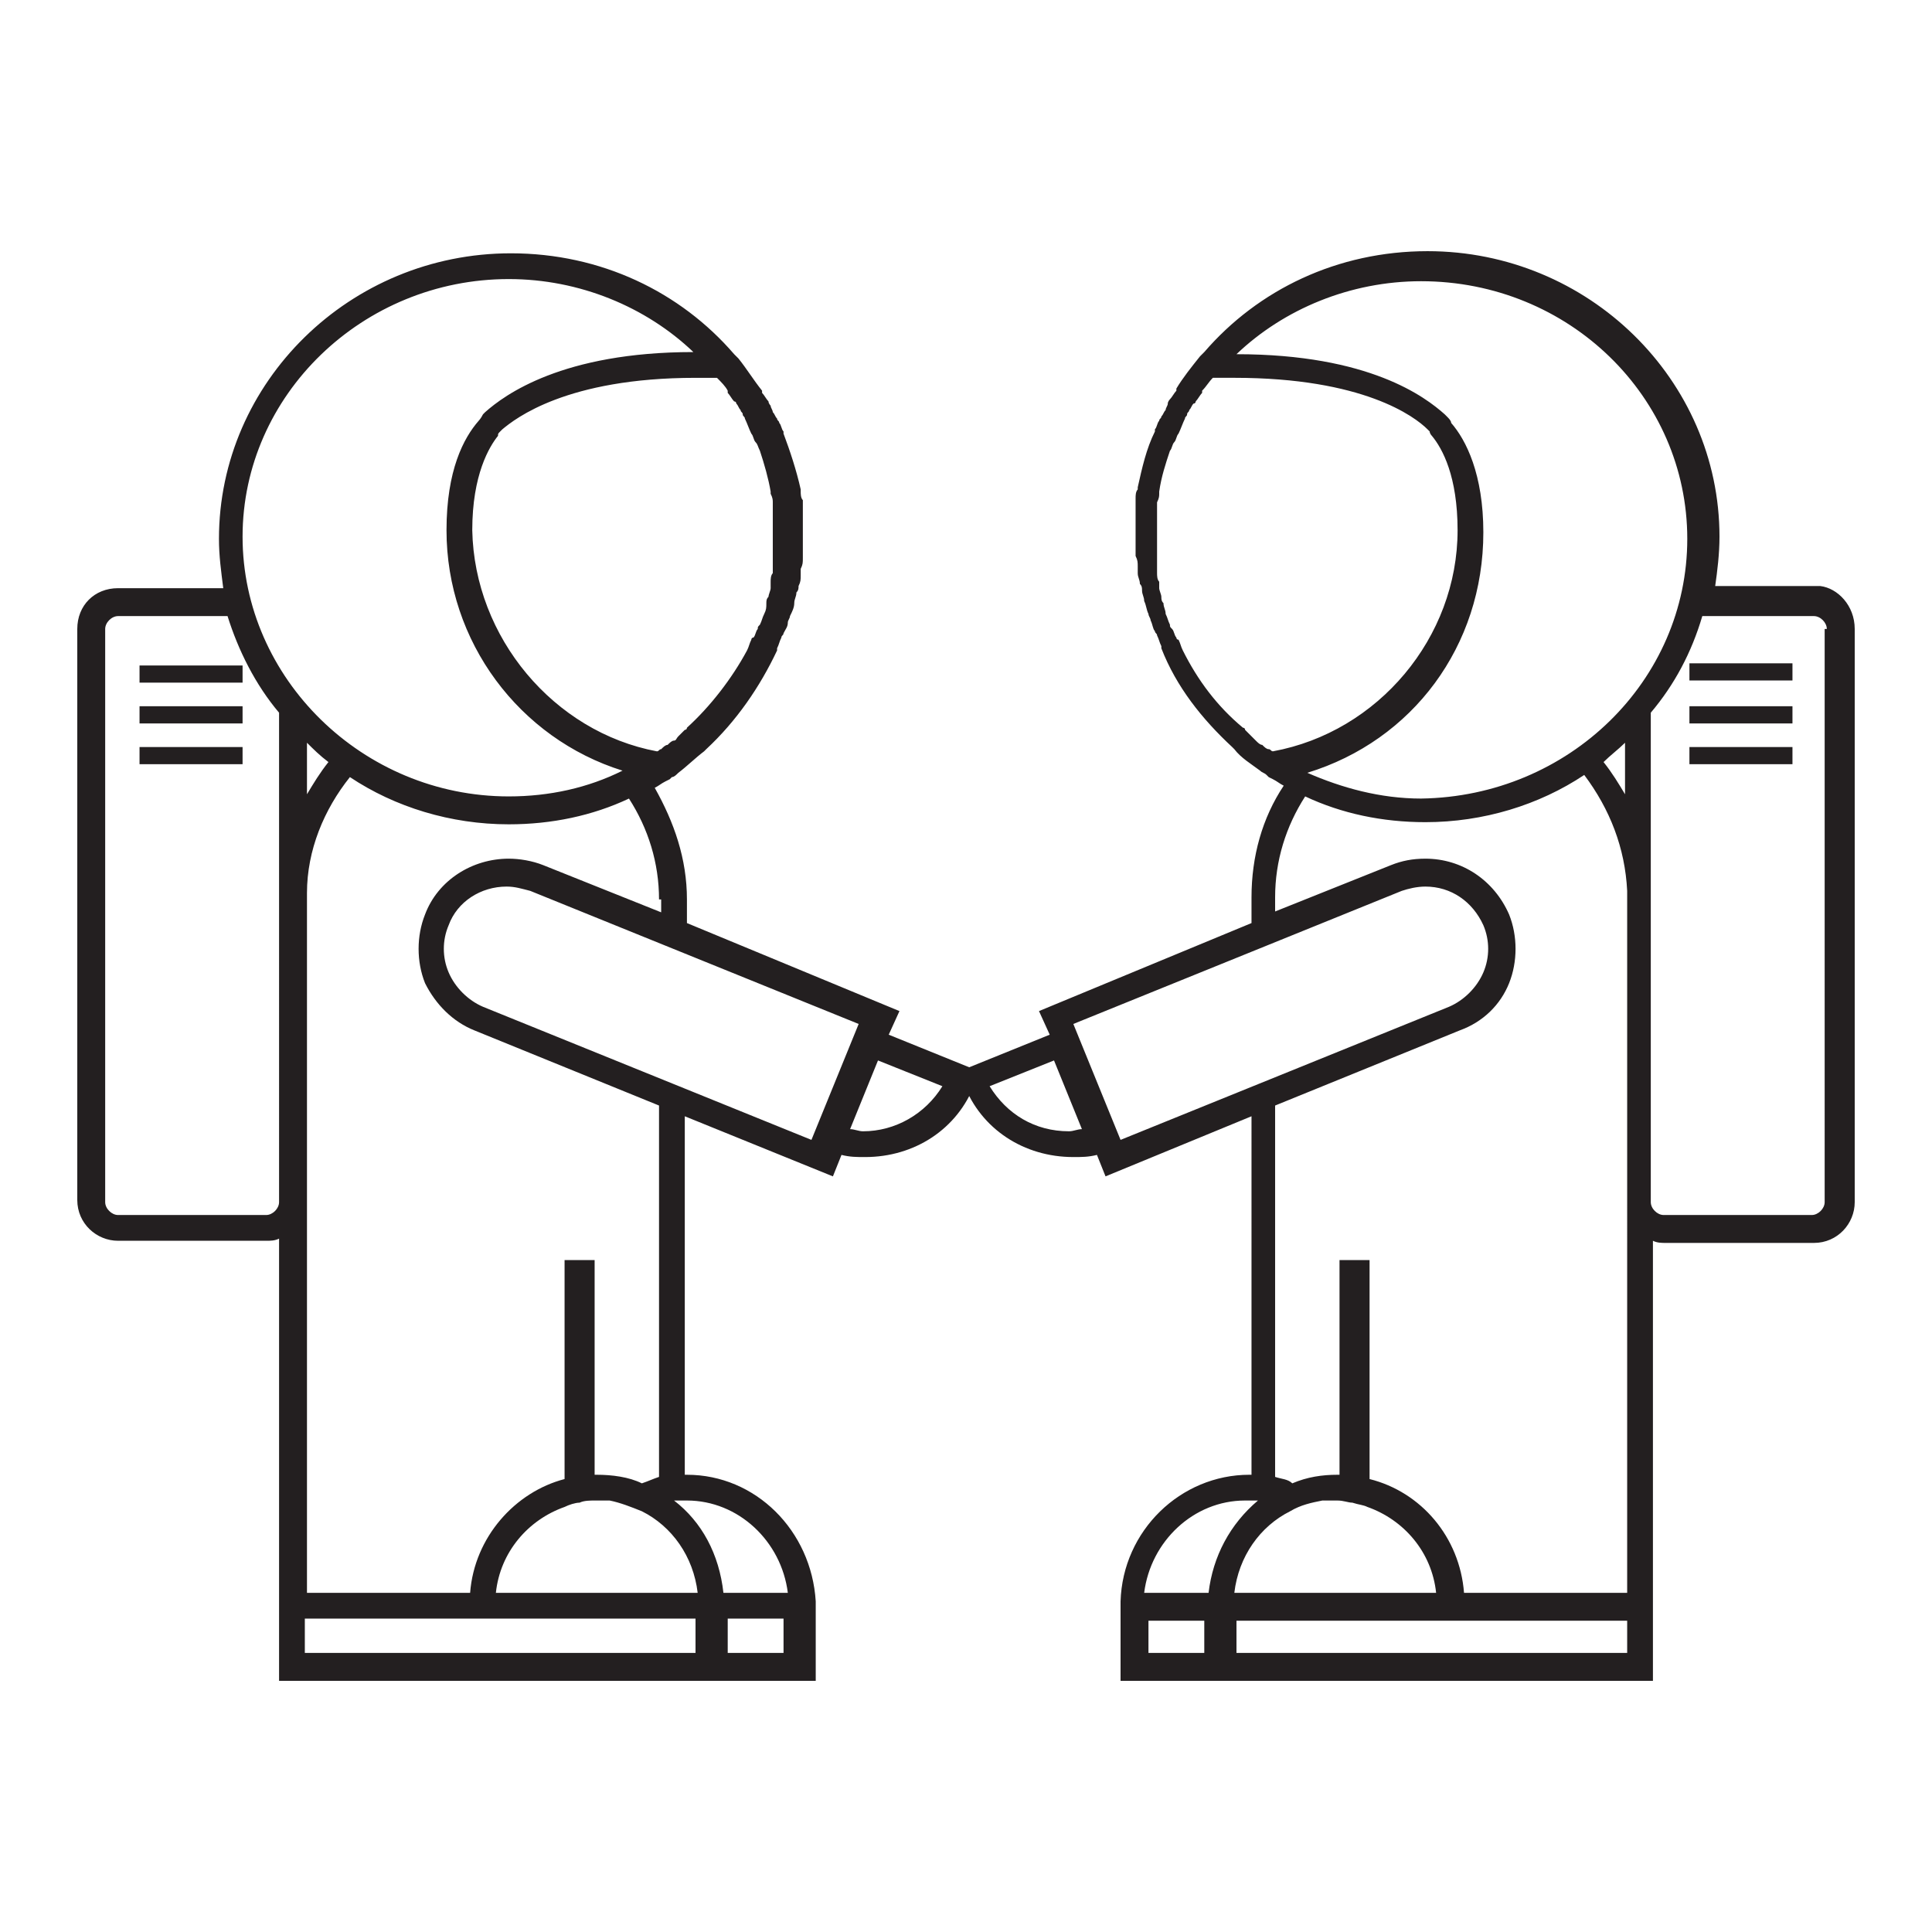 <?xml version="1.0" encoding="utf-8"?>
<svg version="1.1" id="Layer_1" xmlns="http://www.w3.org/2000/svg" xmlns:xlink="http://www.w3.org/1999/xlink" x="0px" y="0px"
	 viewBox="0 0 90 90" enable-background="new 0 0 90 90" xml:space="preserve">
<path fill="#231F20" d="M78.7,30.9h4.8v0.8h-4.8V30.9z M78.7,33.7h4.8v-0.8h-4.8V33.7z M78.7,35.6h4.8v-0.8h-4.8V35.6z M86.4,29.3
	V56c0,1-0.8,1.9-1.9,1.9h-6.9c-0.2,0-0.4,0-0.6-0.1V75h0v3.3h-8.8H64h-4.1h-3.5h-4.2v-3.7c0.1-3.3,2.8-5.9,6-5.9c0,0,0,0,0.1,0V52
	l-6.8,2.8l-0.4-1c-0.4,0.1-0.7,0.1-1.1,0.1c-2.3,0-4.3-1.3-5.1-3.4l-0.2-0.6l4.2-1.7l-0.5-1.1l9.9-4.1v-1.2c0-1.9,0.5-3.7,1.5-5.2
	c-0.2-0.1-0.3-0.2-0.5-0.3l0,0l-0.2-0.1c0,0-0.1-0.1-0.1-0.1c-0.1-0.1-0.2-0.1-0.3-0.2c-0.4-0.3-0.9-0.6-1.2-1c0,0-0.1-0.1-0.1-0.1
	c-1.4-1.3-2.6-2.8-3.3-4.6c0,0,0-0.1,0-0.1c-0.1-0.2-0.1-0.3-0.2-0.5c0-0.1-0.1-0.1-0.1-0.2c-0.1-0.1-0.1-0.3-0.2-0.5
	c0-0.1-0.1-0.2-0.1-0.3c-0.1-0.2-0.1-0.4-0.2-0.6c0-0.2-0.1-0.3-0.1-0.5c0-0.1,0-0.2-0.1-0.3c0-0.2-0.1-0.3-0.1-0.5
	c0-0.1,0-0.2,0-0.3c0-0.2,0-0.3-0.1-0.5c0-0.1,0-0.2,0-0.2c0-0.3,0-0.5,0-0.8c0-0.2,0-0.4,0-0.6c0-0.1,0-0.2,0-0.3
	c0-0.1,0-0.2,0-0.3c0-0.1,0-0.2,0-0.3c0-0.1,0-0.2,0-0.2c0-0.1,0-0.3,0.1-0.4c0,0,0-0.1,0-0.1c0.2-0.9,0.4-1.8,0.8-2.6
	c0,0,0,0,0-0.1c0.1-0.1,0.1-0.3,0.2-0.4c0-0.1,0.1-0.1,0.1-0.2c0.1-0.1,0.1-0.2,0.2-0.3c0-0.1,0.1-0.2,0.1-0.3
	c0-0.1,0.1-0.2,0.1-0.2c0.1-0.1,0.2-0.3,0.3-0.4c0,0,0,0,0-0.1c0.3-0.5,0.7-1,1.1-1.5l0.2-0.2l0,0c2.5-2.9,6.2-4.7,10.4-4.7
	c7.5,0,13.6,6,13.6,13.3c0,0.8-0.1,1.6-0.2,2.3h4.9C85.6,27.4,86.4,28.2,86.4,29.3z M67.9,24.7c0-2.5-0.7-3.8-1.2-4.4
	c0,0-0.1-0.1-0.1-0.2l-0.1-0.1c-0.6-0.6-3-2.4-9-2.4c0,0-0.4,0-1,0c-0.2,0.2-0.3,0.4-0.5,0.6c0,0,0,0,0,0.1
	c-0.1,0.1-0.2,0.3-0.3,0.4c0,0,0,0.1-0.1,0.1c-0.1,0.1-0.1,0.2-0.2,0.3c0,0.1-0.1,0.1-0.1,0.2c0,0.1-0.1,0.1-0.1,0.2
	c-0.1,0.2-0.2,0.5-0.3,0.7c0,0,0,0,0,0c-0.1,0.1-0.1,0.3-0.2,0.4c0,0,0,0,0,0c-0.1,0.1-0.1,0.3-0.2,0.4c0,0,0,0,0,0
	c-0.2,0.6-0.4,1.2-0.5,1.9c0,0,0,0,0,0.1c0,0.1,0,0.2-0.1,0.4c0,0.1,0,0.1,0,0.2c0,0.1,0,0.2,0,0.3c0,0.1,0,0.2,0,0.3
	c0,0.1,0,0.2,0,0.2c0,0.2,0,0.4,0,0.6c0,0.2,0,0.5,0,0.7c0,0.1,0,0.1,0,0.2c0,0.2,0,0.3,0,0.5c0,0.1,0,0.2,0,0.3
	c0,0.1,0,0.3,0.1,0.4c0,0.1,0,0.2,0,0.3c0,0.1,0.1,0.3,0.1,0.4c0,0.1,0,0.2,0.1,0.3c0,0.2,0.1,0.3,0.1,0.5c0.1,0.2,0.1,0.3,0.2,0.5
	c0,0.1,0,0.1,0.1,0.2c0.1,0.1,0.1,0.3,0.2,0.4c0,0,0,0.1,0.1,0.1c0.1,0.2,0.1,0.3,0.2,0.5c0,0,0,0,0,0c0.7,1.4,1.6,2.6,2.8,3.6
	c0,0,0.1,0,0.1,0.1c0.1,0.1,0.2,0.2,0.3,0.3c0.1,0.1,0.1,0.1,0.2,0.2c0.1,0.1,0.2,0.2,0.3,0.2c0.1,0.1,0.2,0.2,0.3,0.2
	c0.1,0,0.1,0.1,0.2,0.1C64.2,34.1,67.9,29.7,67.9,24.7z M59.3,42.5l5.5-2.2c0.5-0.2,1-0.3,1.6-0.3c1.7,0,3.2,1,3.9,2.6
	c0.4,1,0.4,2.2,0,3.2c-0.4,1-1.2,1.8-2.3,2.2l-8.6,3.5v17.3c0.3,0.1,0.6,0.1,0.8,0.3c0.7-0.3,1.4-0.4,2.1-0.4c0,0,0.1,0,0.1,0v-10
	h0.7h0.7v10.2c2.4,0.6,4.2,2.7,4.4,5.3h7.6V56.1c0-0.1,0-0.1,0-0.1V41.5c-0.1-2-0.8-3.8-2-5.4c-2.1,1.4-4.7,2.2-7.4,2.2
	c-2,0-3.9-0.4-5.6-1.2c-0.9,1.4-1.4,3-1.4,4.7V42.5z M75.7,37v-2.4c-0.3,0.3-0.7,0.6-1,0.9C75.1,36,75.4,36.5,75.7,37z M63.7,70.2
	c-0.2-0.1-0.4-0.1-0.7-0.2c-0.2,0-0.4-0.1-0.7-0.1c0,0-0.1,0-0.1,0c-0.2,0-0.4,0-0.6,0c-0.5,0.1-1,0.2-1.5,0.5
	c-1.4,0.7-2.4,2.1-2.6,3.8h2.3h2.5h0.3h0.4h0.7h0.2h3C66.7,72.3,65.4,70.8,63.7,70.2z M50.4,52.6l-1.3-3.2l-3,1.2
	c0.8,1.3,2.1,2.1,3.7,2.1C50,52.7,50.2,52.6,50.4,52.6z M67.5,46.9c0.7-0.3,1.3-0.9,1.6-1.6c0.3-0.7,0.3-1.5,0-2.2
	c-0.5-1.1-1.5-1.8-2.7-1.8c-0.4,0-0.8,0.1-1.1,0.2L50,47.7l2.2,5.4L67.5,46.9z M56.1,75.5h-2.6V77h2.6V75.5z M56.3,74.2
	c0.2-1.7,1-3.2,2.3-4.3c-0.2,0-0.4,0-0.6,0c-2.4,0-4.4,1.9-4.7,4.3H56.3z M75.8,75.5h-7.6h0H64h0h-4.1h-2.3V77h2.3H64h4.2h7.6V75.5z
	 M78.6,25.1c0-6.6-5.5-12-12.4-12c-3.3,0-6.4,1.3-8.6,3.4c6.2,0,8.8,2,9.7,2.8l0.1,0.1c0.1,0.1,0.2,0.2,0.2,0.3
	c0.7,0.8,1.5,2.4,1.5,5.1c0,5.3-3.3,9.7-8.2,11.2c1.6,0.7,3.4,1.2,5.3,1.2C73.1,37.1,78.6,31.7,78.6,25.1z M85.1,29.3
	c0-0.3-0.3-0.6-0.6-0.6h-5.2c-0.5,1.7-1.3,3.2-2.4,4.5V56c0,0.3,0.3,0.6,0.6,0.6h6.9c0.3,0,0.6-0.3,0.6-0.6V29.3z M11.3,31.8H6.5
	v-0.8h4.8V31.8z M11.3,32.9H6.5v0.8h4.8V32.9z M11.3,34.8H6.5v0.8h4.8V34.8z M5.5,27.4h4.9c-0.1-0.8-0.2-1.5-0.2-2.3
	c0-7.3,6.1-13.3,13.6-13.3c4.2,0,7.9,1.8,10.4,4.7l0,0l0.2,0.2c0.4,0.5,0.7,1,1.1,1.5c0,0,0,0,0,0.1c0.1,0.1,0.2,0.3,0.3,0.4
	c0,0.1,0.1,0.2,0.1,0.2c0,0.1,0.1,0.2,0.1,0.3c0.1,0.1,0.1,0.2,0.2,0.3c0,0.1,0.1,0.1,0.1,0.2c0.1,0.1,0.1,0.3,0.2,0.4
	c0,0,0,0,0,0.1c0.3,0.8,0.6,1.7,0.8,2.6c0,0,0,0.1,0,0.1c0,0.1,0,0.3,0.1,0.4c0,0.1,0,0.2,0,0.2c0,0.1,0,0.2,0,0.3
	c0,0.1,0,0.2,0,0.3c0,0.1,0,0.2,0,0.3c0,0.2,0,0.4,0,0.6c0,0.3,0,0.5,0,0.8c0,0.1,0,0.2,0,0.2c0,0.2,0,0.3-0.1,0.5
	c0,0.1,0,0.2,0,0.3c0,0.2,0,0.3-0.1,0.5c0,0.1,0,0.2-0.1,0.3c0,0.2-0.1,0.3-0.1,0.5c0,0.2-0.1,0.4-0.2,0.6c0,0.1-0.1,0.2-0.1,0.3
	c0,0.2-0.1,0.3-0.2,0.5c0,0.1-0.1,0.1-0.1,0.2c-0.1,0.2-0.1,0.3-0.2,0.5c0,0,0,0.1,0,0.1c-0.8,1.7-1.9,3.3-3.3,4.6
	c0,0-0.1,0.1-0.1,0.1c-0.4,0.3-0.8,0.7-1.2,1c-0.1,0.1-0.2,0.2-0.3,0.2c0,0-0.1,0.1-0.1,0.1l-0.2,0.1l0,0c-0.2,0.1-0.3,0.2-0.5,0.3
	c0.9,1.6,1.5,3.3,1.5,5.2V43l9.9,4.1l-0.5,1.1l4.2,1.7l-0.2,0.6c-0.8,2.1-2.8,3.4-5.1,3.4c-0.4,0-0.7,0-1.1-0.1l-0.4,1L31.9,52v16.7
	c0,0,0,0,0.1,0c3.2,0,5.8,2.6,6,5.9v3.7h-4.2h-3.5H26h-4.2H13V75h0V57.7c-0.2,0.1-0.4,0.1-0.6,0.1H5.5c-1,0-1.9-0.8-1.9-1.9V29.3
	C3.6,28.2,4.4,27.4,5.5,27.4z M30.6,35c0.1,0,0.1-0.1,0.2-0.1c0.1-0.1,0.2-0.2,0.3-0.2c0.1-0.1,0.2-0.2,0.3-0.2
	c0.1,0,0.1-0.1,0.2-0.2c0.1-0.1,0.2-0.2,0.3-0.3c0,0,0.1,0,0.1-0.1c1.1-1,2.1-2.3,2.8-3.6c0,0,0,0,0,0c0.1-0.2,0.1-0.3,0.2-0.5
	c0,0,0-0.1,0.1-0.1c0.1-0.1,0.1-0.3,0.2-0.4c0-0.1,0-0.1,0.1-0.2c0.1-0.2,0.1-0.3,0.2-0.5c0.1-0.2,0.1-0.3,0.1-0.5
	c0-0.1,0-0.2,0.1-0.3c0-0.1,0.1-0.3,0.1-0.4c0-0.1,0-0.2,0-0.3c0-0.1,0-0.3,0.1-0.4c0-0.1,0-0.2,0-0.3c0-0.2,0-0.3,0-0.5
	c0-0.1,0-0.1,0-0.2c0-0.2,0-0.5,0-0.7c0-0.2,0-0.4,0-0.6c0-0.1,0-0.2,0-0.2c0-0.1,0-0.2,0-0.3c0-0.1,0-0.2,0-0.3c0-0.1,0-0.1,0-0.2
	c0-0.1,0-0.2-0.1-0.4c0,0,0,0,0-0.1c-0.1-0.6-0.3-1.3-0.5-1.9c0,0,0,0,0,0c-0.1-0.2-0.1-0.3-0.2-0.4c0,0,0,0,0,0
	c-0.1-0.1-0.1-0.3-0.2-0.4c0,0,0,0,0,0c-0.1-0.2-0.2-0.5-0.3-0.7c0-0.1-0.1-0.1-0.1-0.2c0-0.1-0.1-0.1-0.1-0.2
	c-0.1-0.1-0.1-0.2-0.2-0.3c0,0,0-0.1-0.1-0.1c-0.1-0.1-0.2-0.3-0.3-0.4c0,0,0,0,0-0.1c-0.1-0.2-0.3-0.4-0.5-0.6c-0.6,0-1,0-1,0
	c-6,0-8.4,1.9-9,2.4l-0.1,0.1c-0.1,0.1-0.1,0.1-0.1,0.2c-0.4,0.5-1.2,1.8-1.2,4.4C22.1,29.7,25.8,34.1,30.6,35z M30.7,41.9
	c0-1.7-0.5-3.3-1.4-4.7c-1.7,0.8-3.6,1.2-5.6,1.2c-2.7,0-5.3-0.8-7.4-2.2c-1.2,1.5-2,3.4-2,5.4V56c0,0.1,0,0.1,0,0.1v18.1h7.6
	c0.2-2.6,2.1-4.7,4.4-5.3V58.7h0.7h0.7v10c0,0,0.1,0,0.1,0c0.7,0,1.5,0.1,2.1,0.4c0.3-0.1,0.5-0.2,0.8-0.3V51.5L22.1,48
	c-1-0.4-1.8-1.2-2.3-2.2c-0.4-1-0.4-2.2,0-3.2c0.6-1.6,2.2-2.6,3.9-2.6c0.5,0,1.1,0.1,1.6,0.3l5.5,2.2V41.9z M15.3,35.5
	c-0.4-0.3-0.7-0.6-1-0.9V37C14.6,36.5,14.9,36,15.3,35.5z M23.1,74.2h3h0.2h0.7h0.4h0.3h2.5h2.3c-0.2-1.7-1.2-3.1-2.6-3.8
	c-0.5-0.2-1-0.4-1.5-0.5c-0.2,0-0.4,0-0.6,0c0,0-0.1,0-0.1,0c-0.2,0-0.5,0-0.7,0.1c-0.2,0-0.5,0.1-0.7,0.2
	C24.6,70.8,23.3,72.3,23.1,74.2z M40.2,52.7c1.5,0,2.9-0.8,3.7-2.1l-3-1.2l-1.3,3.2C39.8,52.6,40,52.7,40.2,52.7z M37.8,53.1
	l2.2-5.4l-15.3-6.2c-0.4-0.1-0.7-0.2-1.1-0.2c-1.2,0-2.3,0.7-2.7,1.8c-0.3,0.7-0.3,1.5,0,2.2c0.3,0.7,0.9,1.3,1.6,1.6L37.8,53.1z
	 M33.9,77h2.6v-1.6h-2.6V77z M36.7,74.2c-0.3-2.4-2.3-4.3-4.7-4.3c-0.2,0-0.4,0-0.6,0c1.3,1,2.1,2.5,2.3,4.3H36.7z M14.2,77h7.6H26
	h4.1h2.3v-1.6h-2.3H26h0h-4.2h0h-7.6V77z M23.7,37.1c1.9,0,3.7-0.4,5.3-1.2c-4.8-1.5-8.2-6-8.2-11.2c0-2.8,0.8-4.3,1.5-5.1
	c0,0,0.1-0.1,0.2-0.3l0.1-0.1c0.9-0.8,3.6-2.8,9.7-2.8c-2.2-2.1-5.3-3.4-8.6-3.4c-6.8,0-12.4,5.4-12.4,12S16.9,37.1,23.7,37.1z
	 M4.9,56c0,0.3,0.3,0.6,0.6,0.6h6.9c0.3,0,0.6-0.3,0.6-0.6V33.2c-1.1-1.3-1.9-2.9-2.4-4.5H5.5c-0.3,0-0.6,0.3-0.6,0.6V56z"/>
</svg>
